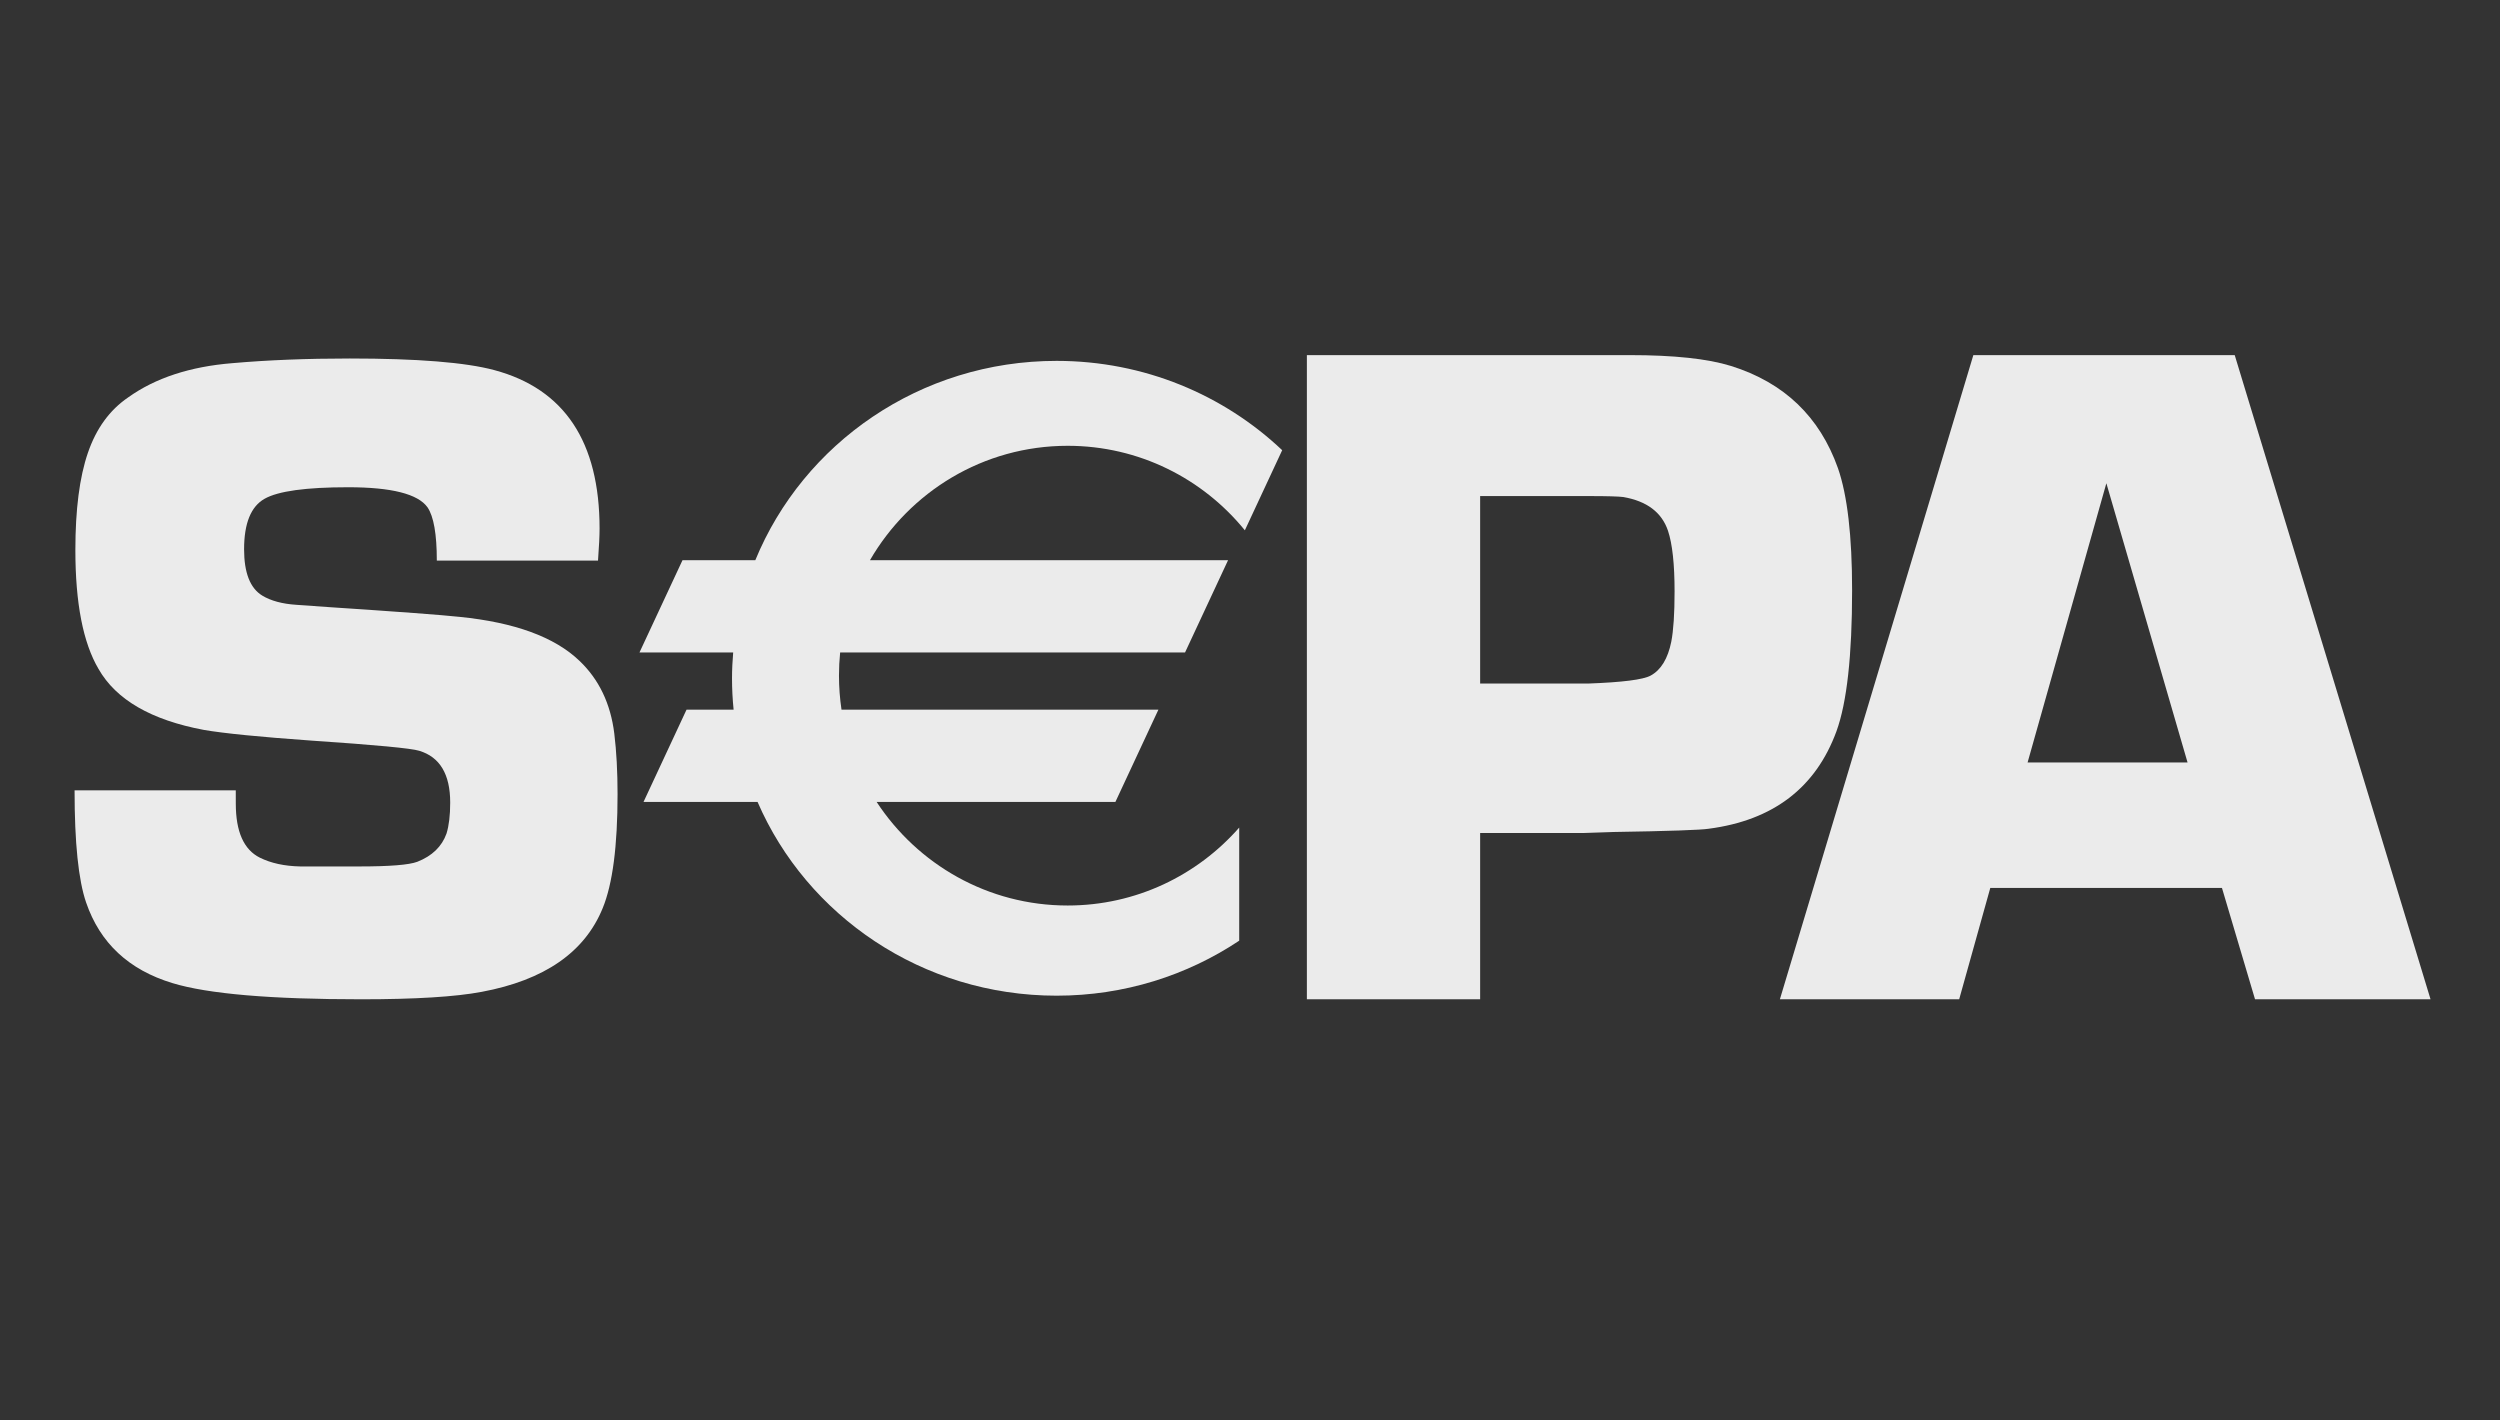 <svg width="88" height="50" viewBox="0 0 88 50" fill="none" xmlns="http://www.w3.org/2000/svg">
<rect x="0" y="0" width="88" height="50" fill="#333333" stroke="none"/>
<g opacity="0.9">
<path d="M21.05 19.733H15.376C15.376 18.801 15.266 18.176 15.048 17.857C14.71 17.386 13.779 17.151 12.254 17.151C10.772 17.151 9.79 17.286 9.311 17.558C8.832 17.83 8.592 18.422 8.592 19.334C8.592 20.16 8.804 20.704 9.23 20.964C9.535 21.149 9.938 21.258 10.44 21.29L11.584 21.371C14.037 21.533 15.568 21.648 16.179 21.714C18.119 21.909 19.525 22.425 20.397 23.261C21.083 23.914 21.493 24.767 21.623 25.82C21.7 26.45 21.738 27.163 21.738 27.955C21.738 29.78 21.564 31.117 21.216 31.964C20.584 33.519 19.164 34.501 16.956 34.913C16.031 35.088 14.616 35.175 12.711 35.175C9.534 35.175 7.319 34.986 6.069 34.605C4.534 34.139 3.522 33.195 3.033 31.773C2.76 30.982 2.625 29.664 2.625 27.819H8.299C8.299 28.024 8.3 28.182 8.3 28.291C8.3 29.275 8.582 29.908 9.147 30.19C9.539 30.384 10.011 30.487 10.566 30.499H12.652C13.717 30.499 14.396 30.445 14.689 30.335C15.211 30.13 15.553 29.799 15.717 29.342C15.804 29.06 15.847 28.697 15.847 28.251C15.847 27.252 15.482 26.645 14.755 26.427C14.483 26.341 13.218 26.221 10.96 26.069C9.146 25.94 7.886 25.815 7.181 25.694C5.323 25.346 4.085 24.631 3.467 23.545C2.924 22.623 2.653 21.228 2.653 19.361C2.653 17.939 2.799 16.799 3.093 15.942C3.386 15.084 3.859 14.433 4.512 13.988C5.469 13.304 6.693 12.903 8.183 12.783C9.423 12.674 10.798 12.619 12.311 12.619C14.692 12.619 16.39 12.756 17.401 13.028C19.87 13.692 21.105 15.551 21.105 18.606C21.105 18.857 21.087 19.232 21.05 19.733Z" fill="white"/>
<path d="M46.002 35.175V12.5H54.892H56.287H57.365C58.924 12.5 60.113 12.627 60.931 12.882C62.8 13.467 64.053 14.667 64.696 16.48C65.027 17.432 65.194 18.865 65.194 20.778C65.194 23.078 65.01 24.73 64.645 25.737C63.916 27.727 62.417 28.874 60.151 29.171C59.885 29.215 58.751 29.255 56.75 29.287L55.738 29.321H52.101V35.175H46.002ZM52.101 24.061H55.903C57.109 24.017 57.843 23.924 58.106 23.779C58.467 23.581 58.709 23.184 58.829 22.588C58.906 22.192 58.945 21.603 58.945 20.82C58.945 19.861 58.868 19.15 58.714 18.685C58.495 18.035 57.97 17.639 57.138 17.495C56.973 17.474 56.579 17.462 55.955 17.462H52.101V24.061Z" fill="white"/>
<path d="M78.213 31.256H70.058L68.963 35.175H62.652L69.462 12.5H78.662L85.555 35.175H79.377L78.213 31.256ZM77.002 26.839L74.144 17.01L71.371 26.839H77.002Z" fill="white"/>
<path d="M37.582 15.692C40.097 15.692 42.343 16.851 43.819 18.667L45.133 15.847C43.077 13.902 40.279 12.703 37.192 12.703C32.386 12.703 28.275 15.607 26.587 19.719H24.024L22.51 22.966H25.808C25.783 23.267 25.767 23.568 25.767 23.876C25.767 24.248 25.786 24.616 25.823 24.98H24.166L22.652 28.228H26.666C28.401 32.235 32.461 35.048 37.192 35.048C39.576 35.048 41.788 34.333 43.62 33.112V29.131C42.145 30.812 39.987 31.874 37.582 31.874C34.771 31.874 32.297 30.423 30.857 28.228H39.262L40.776 24.98H29.621C29.563 24.589 29.532 24.189 29.532 23.782C29.532 23.507 29.546 23.235 29.573 22.966H41.714L43.228 19.719H30.623C32.017 17.312 34.611 15.692 37.582 15.692Z" fill="white"/>
</g>
</svg>
